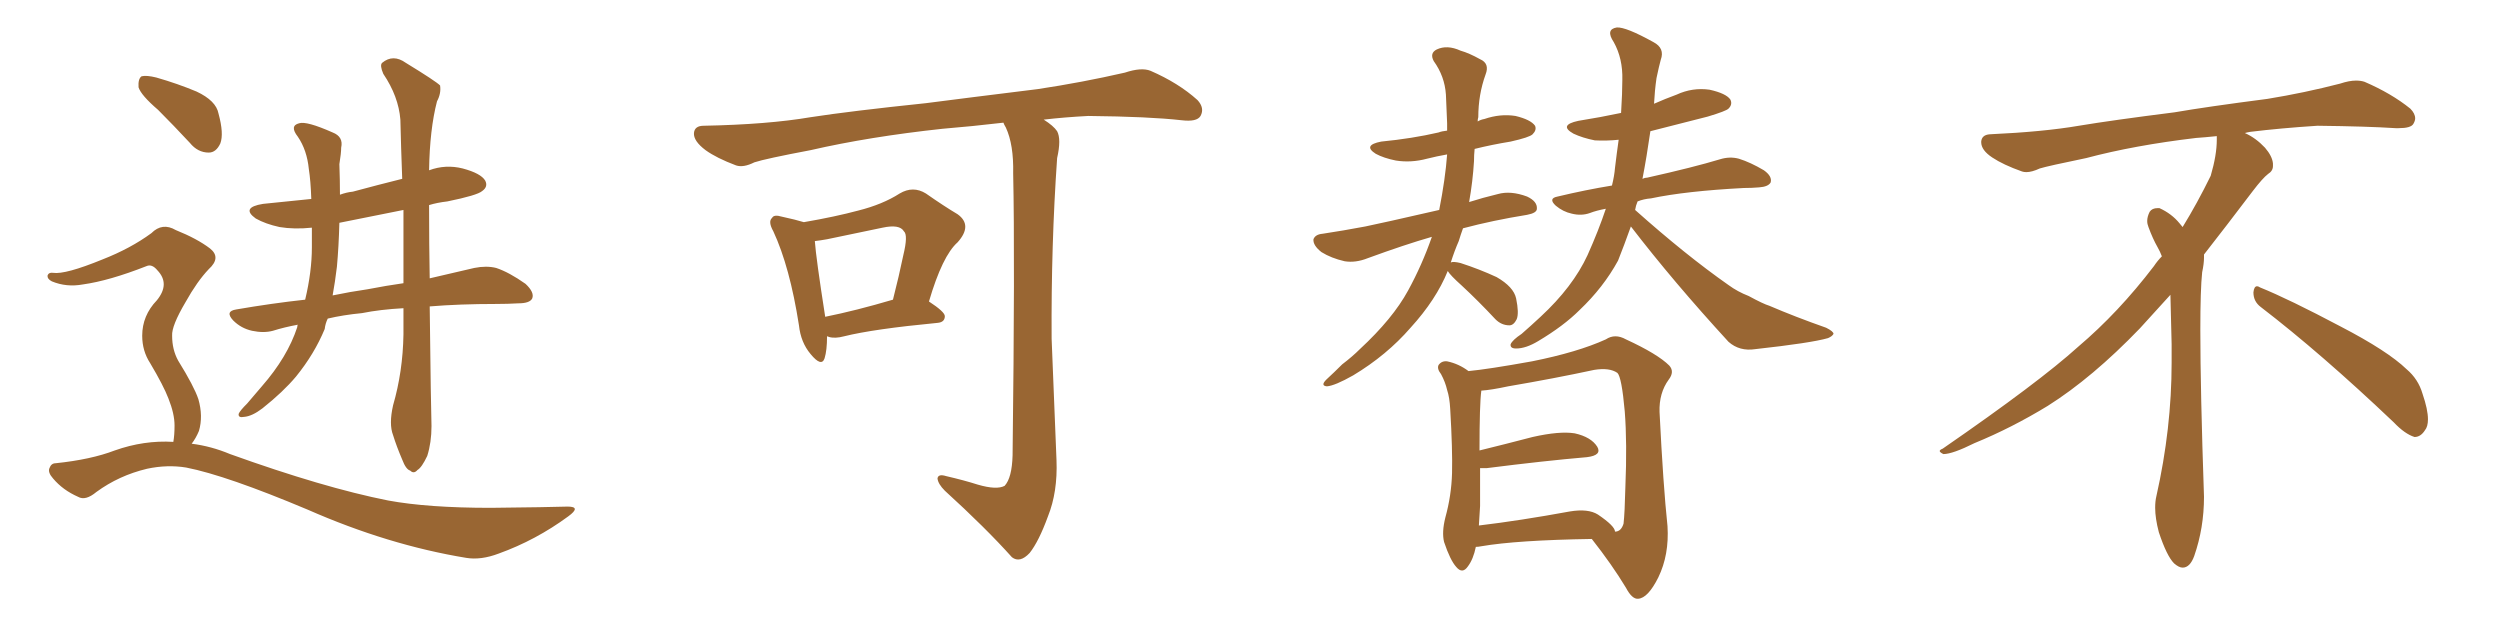 <svg xmlns="http://www.w3.org/2000/svg" xmlns:xlink="http://www.w3.org/1999/xlink" width="600" height="150"><path fill="#996633" padding="10" d="M37.94 26.37L37.94 26.37Q33.84 22.85 33.25 20.95L33.25 20.95Q33.11 18.90 33.98 18.31L33.98 18.31Q35.16 18.02 37.50 18.60L37.50 18.60Q42.63 20.07 47.17 21.97L47.17 21.97Q51.86 24.17 52.44 27.25L52.44 27.25Q53.76 32.08 52.88 34.42L52.88 34.42Q51.86 36.62 50.10 36.62L50.10 36.62Q47.46 36.62 45.56 34.28L45.56 34.28Q41.60 30.03 37.94 26.37ZM94.34 97.27L94.34 97.27Q96.68 89.21 96.83 80.27L96.83 80.27Q96.83 77.05 96.83 73.97L96.83 73.97Q91.26 74.27 86.87 75.15L86.87 75.15Q82.32 75.59 78.66 76.46L78.66 76.46Q78.08 77.64 77.93 78.96L77.93 78.96Q75.44 84.96 71.04 90.38L71.04 90.38Q67.97 94.04 62.99 98.00L62.99 98.00Q60.50 99.90 58.59 100.05L58.59 100.05Q57.13 100.34 57.28 99.32L57.28 99.32Q57.57 98.58 59.33 96.83L59.33 96.83Q60.94 94.92 62.84 92.72L62.84 92.72Q68.99 85.69 71.34 78.52L71.34 78.52Q71.34 78.08 71.48 77.93L71.48 77.93Q68.26 78.52 65.48 79.39L65.48 79.39Q63.28 79.98 60.50 79.39L60.50 79.39Q57.86 78.81 55.96 76.90L55.96 76.90Q53.91 74.71 56.69 74.27L56.69 74.27Q65.19 72.80 73.24 71.92L73.24 71.92Q74.85 65.19 74.85 59.33L74.85 59.33Q74.85 56.84 74.85 54.64L74.85 54.64Q70.61 55.08 67.09 54.49L67.09 54.49Q63.72 53.76 61.38 52.44L61.38 52.44Q57.71 49.80 63.13 48.93L63.13 48.93Q68.99 48.34 74.71 47.75L74.71 47.75Q74.56 43.36 74.12 40.58L74.12 40.58Q73.68 36.04 71.48 32.81L71.48 32.81Q69.43 30.18 71.78 29.59L71.78 29.59Q73.54 29.00 79.83 31.79L79.83 31.79Q82.47 32.81 81.88 35.45L81.88 35.45Q81.88 36.77 81.45 39.40L81.45 39.40Q81.59 43.21 81.59 46.73L81.59 46.73Q83.20 46.14 84.67 46.00L84.67 46.00Q90.67 44.38 96.53 42.92L96.53 42.92Q96.24 35.30 96.09 28.71L96.09 28.71Q95.65 23.14 91.99 17.72L91.99 17.72Q91.11 15.67 91.70 15.09L91.70 15.09Q94.34 12.89 97.41 15.09L97.41 15.09Q104.59 19.48 105.62 20.51L105.62 20.51Q105.91 22.41 104.88 24.32L104.88 24.32Q103.13 31.05 102.98 40.87L102.98 40.87Q106.93 39.40 111.04 40.43L111.04 40.43Q115.43 41.60 116.46 43.36L116.46 43.36Q117.19 44.82 115.72 45.85L115.72 45.85Q114.55 46.88 107.37 48.34L107.37 48.34Q104.88 48.63 102.98 49.22L102.98 49.22Q102.98 58.74 103.13 66.80L103.13 66.80Q109.28 65.33 113.82 64.31L113.82 64.31Q116.75 63.72 119.09 64.31L119.09 64.31Q122.17 65.33 126.12 68.12L126.12 68.12Q128.32 70.17 127.73 71.63L127.73 71.63Q127.15 72.80 124.37 72.80L124.37 72.80Q121.88 72.95 119.09 72.95L119.09 72.95Q110.30 72.95 103.13 73.54L103.13 73.54Q103.42 98.29 103.56 102.25L103.56 102.25Q103.56 106.20 102.54 109.42L102.54 109.42Q101.22 112.21 100.20 112.79L100.20 112.79Q99.32 113.82 98.44 112.94L98.44 112.94Q97.41 112.65 96.53 110.30L96.53 110.30Q95.21 107.23 94.34 104.44L94.34 104.44Q93.31 101.81 94.34 97.27ZM96.83 67.97L96.83 67.97Q96.83 58.89 96.83 50.39L96.83 50.39Q88.92 52.00 81.45 53.47L81.45 53.47Q81.30 59.18 80.86 64.01L80.86 64.01Q80.42 67.68 79.83 70.90L79.83 70.90Q84.08 70.02 88.18 69.43L88.18 69.43Q92.72 68.55 96.83 67.97ZM41.60 106.05L41.60 106.05L41.60 106.05Q41.89 104.44 41.89 102.10L41.89 102.10Q41.89 99.32 40.43 95.65L40.43 95.65Q39.26 92.58 36.04 87.16L36.04 87.16Q34.13 84.23 34.13 80.57L34.13 80.57Q34.13 75.73 37.65 72.07L37.65 72.07Q40.87 68.12 37.79 64.89L37.79 64.89Q36.47 63.28 35.16 63.87L35.16 63.87Q26.22 67.38 19.92 68.26L19.92 68.26Q15.97 68.99 12.45 67.53L12.45 67.53Q11.28 66.94 11.43 66.06L11.43 66.06Q11.72 65.33 12.74 65.48L12.74 65.48Q15.67 65.92 24.61 62.26L24.61 62.26Q31.35 59.62 36.33 55.96L36.33 55.96Q38.96 53.32 42.19 55.22L42.19 55.22Q47.31 57.28 50.39 59.62L50.39 59.62Q53.17 61.82 50.10 64.60L50.10 64.60Q47.31 67.53 44.53 72.51L44.53 72.51Q41.16 78.22 41.31 80.57L41.31 80.57Q41.31 83.94 42.77 86.57L42.77 86.57Q46.58 92.72 47.61 95.80L47.61 95.80Q48.78 99.90 47.75 103.42L47.75 103.42Q47.02 105.18 46.00 106.49L46.00 106.49Q50.68 107.08 55.22 108.98L55.22 108.98Q77.64 117.04 93.16 120.12L93.16 120.12Q102.69 121.88 117.77 121.88L117.77 121.88Q131.69 121.73 136.23 121.58L136.23 121.58Q139.60 121.58 136.38 123.93L136.38 123.93Q128.61 129.64 119.68 132.86L119.68 132.86Q115.43 134.47 111.91 133.89L111.91 133.89Q93.16 130.81 73.83 122.31L73.83 122.31Q54.35 114.11 44.68 112.21L44.68 112.21Q40.14 111.47 35.30 112.50L35.30 112.50Q28.56 114.11 23.14 118.07L23.14 118.07Q20.51 120.26 18.75 119.24L18.75 119.24Q15.09 117.63 12.74 114.84L12.74 114.84Q11.43 113.38 11.87 112.35L11.87 112.35Q12.30 111.18 13.33 111.18L13.33 111.18Q21.83 110.30 27.54 108.11L27.54 108.11Q34.57 105.62 41.60 106.05ZM198.49 80.71L198.49 80.71Q198.49 84.08 197.90 85.99L197.90 85.99Q197.17 88.18 194.53 84.96L194.53 84.96Q192.19 82.18 191.75 78.08L191.75 78.08Q189.55 64.01 185.60 55.52L185.60 55.52Q184.28 53.17 185.30 52.29L185.30 52.29Q185.74 51.42 187.65 52.00L187.65 52.00Q191.02 52.73 192.92 53.32L192.92 53.32Q200.54 52.00 205.96 50.54L205.96 50.54Q211.82 49.07 215.92 46.44L215.92 46.44Q219.14 44.53 222.22 46.44L222.22 46.44Q226.61 49.51 229.83 51.42L229.83 51.42Q233.50 54.05 229.83 58.15L229.83 58.15Q226.17 61.38 222.95 72.36L222.95 72.36Q226.76 74.85 226.76 75.88L226.76 75.88Q226.76 77.34 225 77.49L225 77.49Q209.62 78.96 202.59 80.71L202.59 80.71Q200.39 81.30 198.93 80.86L198.93 80.86Q198.63 80.71 198.49 80.71ZM198.05 76.03L198.05 76.03Q205.37 74.56 214.31 71.92L214.31 71.92Q215.77 66.21 216.80 61.23L216.80 61.23Q217.97 56.40 216.94 55.52L216.94 55.52Q215.92 53.76 211.82 54.64L211.82 54.64Q205.66 55.96 198.49 57.42L198.49 57.42Q196.88 57.71 195.56 57.86L195.56 57.86Q195.85 61.96 198.05 76.03ZM234.67 116.31L234.67 116.31L234.67 116.31Q239.21 117.63 241.11 116.60L241.11 116.60Q242.87 114.70 243.02 109.28L243.02 109.28Q243.60 61.96 243.16 41.60L243.16 41.60Q243.31 34.72 241.41 30.62L241.41 30.62Q240.97 29.88 240.82 29.44L240.82 29.44Q233.35 30.32 226.17 30.91L226.17 30.91Q208.59 32.81 194.53 36.04L194.53 36.04Q183.69 38.09 181.05 38.96L181.05 38.96Q178.42 40.28 176.66 39.70L176.66 39.70Q171.97 37.94 169.34 36.04L169.34 36.04Q166.41 33.84 166.55 31.93L166.55 31.93Q166.70 30.18 168.90 30.18L168.90 30.18Q184.28 29.88 194.53 28.13L194.53 28.13Q204.05 26.66 222.22 24.76L222.22 24.76Q231.30 23.58 249.02 21.39L249.02 21.39Q259.72 19.78 269.97 17.43L269.97 17.43Q273.93 16.11 276.12 16.99L276.12 16.99Q282.86 19.92 287.40 24.02L287.40 24.02Q289.16 25.93 288.13 27.83L288.13 27.83Q287.26 29.30 283.59 28.86L283.59 28.86Q275.83 27.98 261.18 27.83L261.18 27.83Q255.47 28.13 250.49 28.71L250.49 28.71Q252.83 30.18 253.71 31.49L253.71 31.49Q254.74 33.40 253.71 37.94L253.71 37.94Q252.25 58.89 252.39 81.30L252.39 81.30Q253.13 98.88 253.56 110.45L253.56 110.45Q253.86 118.07 251.51 123.93L251.51 123.93Q249.32 129.93 247.12 132.71L247.12 132.71Q244.78 135.21 242.87 133.74L242.87 133.74Q236.57 126.71 226.76 117.77L226.76 117.77Q225.15 116.16 225 114.84L225 114.84Q225.15 113.67 227.05 114.26L227.05 114.26Q231.45 115.28 234.67 116.31ZM347.46 65.04L347.46 65.04Q344.68 71.92 338.53 78.66L338.53 78.66Q332.81 85.25 324.76 90.09L324.76 90.09Q320.36 92.58 318.46 92.72L318.46 92.72Q316.85 92.58 318.31 91.11L318.31 91.11Q320.21 89.36 322.12 87.45L322.12 87.45Q324.61 85.55 326.37 83.79L326.37 83.79Q334.28 76.46 337.94 69.73L337.94 69.73Q341.31 63.57 343.65 56.84L343.65 56.84Q337.06 58.74 328.27 61.96L328.27 61.96Q325.34 63.13 322.71 62.70L322.71 62.70Q319.48 61.96 317.14 60.50L317.14 60.50Q315.09 58.89 315.23 57.42L315.23 57.42Q315.67 56.25 317.43 56.10L317.43 56.10Q322.27 55.37 327.69 54.35L327.69 54.35Q331.35 53.61 345.41 50.39L345.41 50.39Q346.88 42.92 347.31 37.06L347.31 37.06Q344.82 37.50 342.48 38.09L342.48 38.09Q338.67 39.11 335.01 38.53L335.01 38.53Q332.08 37.94 330.18 36.91L330.18 36.91Q326.95 34.86 331.49 33.98L331.49 33.98Q338.96 33.25 345.26 31.79L345.26 31.79Q346.00 31.49 347.31 31.35L347.31 31.35Q347.31 30.18 347.31 29.59L347.31 29.59Q347.17 25.93 347.02 22.71L347.02 22.71Q346.73 18.31 344.09 14.65L344.09 14.65Q343.07 12.74 344.82 11.87L344.82 11.87Q347.31 10.69 350.54 12.16L350.54 12.16Q352.59 12.74 355.22 14.21L355.22 14.21Q357.57 15.23 356.54 17.87L356.54 17.87Q354.79 22.71 354.79 28.13L354.79 28.13Q354.64 28.56 354.64 29.15L354.64 29.15Q355.37 28.71 356.25 28.56L356.25 28.56Q360.06 27.25 363.72 27.83L363.72 27.83Q367.38 28.71 368.41 30.18L368.41 30.18Q368.85 31.20 367.82 32.23L367.82 32.23Q367.09 32.96 362.55 33.98L362.55 33.98Q358.01 34.72 353.91 35.74L353.91 35.74Q353.76 37.21 353.76 38.67L353.76 38.67Q353.47 43.51 352.59 48.49L352.59 48.49Q355.81 47.46 359.47 46.58L359.47 46.58Q362.55 45.70 366.50 47.17L366.50 47.17Q368.99 48.34 368.85 50.10L368.85 50.10Q368.85 51.12 366.50 51.56L366.50 51.56Q358.30 52.88 351.12 54.79L351.12 54.79Q350.54 56.40 350.10 57.86L350.10 57.86Q349.07 60.21 348.19 62.99L348.19 62.99Q348.78 62.70 350.54 63.13L350.54 63.13Q355.08 64.60 359.18 66.50L359.18 66.50Q363.28 68.85 363.87 71.63L363.87 71.63Q364.60 75.15 364.01 76.61L364.01 76.61Q363.28 78.08 362.26 78.08L362.26 78.08Q360.35 78.08 358.89 76.61L358.89 76.61Q354.79 72.22 350.83 68.55L350.83 68.55Q348.05 66.06 347.46 65.04ZM391.41 54.35L391.41 54.35Q389.79 58.89 388.33 62.55L388.33 62.55Q384.81 68.99 379.10 74.41L379.10 74.41Q375.29 78.22 369.14 81.88L369.14 81.88Q366.21 83.64 363.87 83.64L363.87 83.64Q362.40 83.64 362.55 82.62L362.55 82.62Q362.99 81.59 365.19 80.13L365.19 80.13Q367.38 78.22 369.73 76.03L369.73 76.03Q377.49 68.85 381.01 61.23L381.01 61.23Q383.64 55.37 385.40 50.10L385.40 50.10Q383.06 50.54 381.59 51.12L381.59 51.12Q379.54 51.86 377.20 51.27L377.20 51.27Q375.15 50.83 373.39 49.37L373.39 49.37Q371.48 47.61 373.83 47.17L373.83 47.17Q380.57 45.56 386.87 44.53L386.87 44.53Q387.45 42.19 387.60 40.28L387.60 40.28Q388.04 36.62 388.48 33.54L388.48 33.54Q385.55 33.84 382.76 33.69L382.76 33.69Q379.83 33.11 377.64 32.08L377.64 32.08Q373.97 30.03 378.81 29.00L378.81 29.00Q384.23 28.13 389.06 27.10L389.06 27.10Q389.36 22.27 389.36 19.19L389.36 19.19Q389.50 14.06 387.30 10.11L387.30 10.11Q385.25 7.03 388.04 6.59L388.04 6.59Q390.23 6.45 396.83 10.11L396.83 10.11Q399.61 11.57 398.58 14.36L398.58 14.36Q398.14 15.97 397.56 18.75L397.56 18.75Q397.12 21.83 396.97 24.90L396.97 24.90Q399.61 23.73 402.39 22.71L402.39 22.71Q406.20 20.95 410.30 21.53L410.30 21.53Q414.26 22.41 415.28 23.88L415.28 23.88Q415.87 25.05 414.84 26.07L414.84 26.07Q414.26 26.66 409.86 27.98L409.86 27.98Q402.83 29.74 396.09 31.49L396.09 31.49Q395.21 37.65 394.19 42.92L394.19 42.92Q394.78 42.63 395.36 42.63L395.36 42.63Q406.49 40.14 412.79 38.23L412.79 38.23Q415.14 37.50 417.33 38.09L417.33 38.09Q420.12 38.96 423.34 40.87L423.34 40.87Q425.39 42.33 424.95 43.80L424.95 43.80Q424.37 44.82 422.17 44.97L422.17 44.97Q420.41 45.12 418.51 45.12L418.51 45.12Q404.59 45.85 396.24 47.61L396.24 47.61Q394.48 47.75 393.02 48.34L393.02 48.34Q392.58 49.37 392.43 50.39L392.43 50.39Q404.59 61.23 414.84 68.41L414.84 68.41Q417.04 70.02 419.68 71.04L419.68 71.04Q423.19 72.95 424.66 73.39L424.66 73.39Q430.81 76.03 438.28 78.66L438.28 78.66Q440.04 79.54 440.04 80.13L440.04 80.13Q439.75 80.71 438.72 81.15L438.72 81.15Q434.62 82.32 421.29 83.79L421.29 83.79Q417.48 84.38 414.84 82.03L414.84 82.03Q401.66 67.68 391.41 54.35ZM354.20 131.25L354.20 131.25Q353.61 134.18 352.29 135.94L352.29 135.94Q350.98 137.84 349.51 136.08L349.51 136.08Q348.05 134.47 346.58 130.08L346.58 130.08Q346.00 127.73 346.88 124.22L346.88 124.22Q348.34 118.95 348.49 113.53L348.49 113.53Q348.63 107.96 348.05 98.14L348.05 98.14Q347.90 95.36 347.31 93.60L347.31 93.60Q346.88 91.70 345.85 89.79L345.85 89.79Q344.82 88.48 345.26 87.60L345.26 87.60Q346.00 86.57 347.31 86.72L347.31 86.72Q350.10 87.30 352.44 89.06L352.44 89.06Q357.13 88.62 367.68 86.72L367.68 86.72Q378.66 84.52 385.40 81.45L385.40 81.45Q387.60 79.98 390.23 81.45L390.23 81.45Q397.85 84.96 400.63 87.74L400.63 87.74Q401.95 89.21 400.49 91.11L400.49 91.11Q398.14 94.34 398.29 98.88L398.29 98.88Q399.17 116.60 400.20 126.27L400.20 126.27Q400.63 133.15 398.00 138.57L398.00 138.57Q395.51 143.55 393.16 143.70L393.16 143.70Q391.70 143.85 390.23 141.06L390.23 141.06Q386.87 135.50 382.03 129.35L382.03 129.35Q364.01 129.64 355.52 131.10L355.52 131.10Q354.79 131.25 354.20 131.25ZM383.50 123.49L383.50 123.49L383.50 123.49Q387.60 126.27 387.60 127.59L387.60 127.59Q389.06 127.59 389.65 125.68L389.65 125.68Q389.94 123.19 390.09 116.89L390.09 116.89Q390.53 106.35 389.94 98.73L389.94 98.73Q389.21 90.53 388.18 89.50L388.18 89.50Q386.28 88.18 382.62 88.77L382.62 88.77Q373.10 90.82 361.96 92.72L361.96 92.72Q357.86 93.60 355.52 93.75L355.52 93.75Q355.08 96.97 355.08 108.11L355.08 108.11Q361.08 106.64 367.82 104.88L367.82 104.88Q374.27 103.42 377.93 104.00L377.93 104.00Q381.88 104.88 383.35 107.23L383.35 107.23Q384.52 109.28 380.86 109.72L380.86 109.72Q370.61 110.60 356.84 112.35L356.84 112.35Q355.81 112.35 355.22 112.35L355.22 112.35Q355.22 116.89 355.22 121.44L355.22 121.44Q355.08 123.78 354.93 126.12L354.93 126.12Q364.75 124.95 376.76 122.75L376.76 122.75Q381.15 122.02 383.50 123.49ZM542.58 73.68L542.58 73.68Q540.82 72.36 540.82 70.17L540.82 70.17Q540.97 68.70 541.70 68.70L541.70 68.70Q541.99 68.70 542.43 68.99L542.43 68.99Q549.32 71.78 561.77 78.37L561.77 78.37Q573.05 84.23 577.59 88.62L577.59 88.62Q580.37 90.97 581.40 94.48L581.40 94.48Q582.71 98.29 582.71 100.63L582.71 100.63Q582.71 102.39 581.98 103.27L581.98 103.27Q580.96 104.88 579.49 104.88L579.49 104.88Q577.15 104.15 574.51 101.37L574.51 101.37Q557.08 84.81 542.58 73.68ZM532.03 33.54L532.03 33.54L532.03 32.67Q529.25 32.96 527.05 33.11L527.05 33.11Q512.26 34.86 500.68 37.94L500.68 37.94Q491.46 39.84 489.55 40.43L489.55 40.43Q487.65 41.31 486.33 41.31L486.33 41.31Q485.74 41.31 485.30 41.16L485.30 41.16Q480.76 39.55 478.13 37.79L478.13 37.79Q475.49 36.04 475.49 34.13L475.49 34.13L475.49 33.98Q475.63 32.37 477.54 32.23L477.54 32.23Q490.43 31.64 498.93 30.18L498.93 30.18Q506.84 28.86 521.92 26.95L521.92 26.95Q529.54 25.63 544.19 23.73L544.19 23.73Q553.13 22.27 561.62 20.07L561.62 20.07Q563.82 19.34 565.43 19.34L565.43 19.34Q566.60 19.34 567.48 19.63L567.48 19.63Q573.93 22.41 578.47 26.07L578.47 26.07Q579.64 27.25 579.64 28.42L579.64 28.42Q579.64 29.00 579.20 29.74L579.20 29.74Q578.61 30.76 575.68 30.76L575.68 30.76L574.95 30.76Q568.21 30.32 556.20 30.18L556.20 30.18Q547.27 30.76 540.09 31.64L540.09 31.64Q539.21 31.79 538.77 31.93L538.77 31.93Q541.41 33.11 543.60 35.45L543.60 35.45Q545.36 37.50 545.51 39.26L545.51 39.26L545.51 39.84Q545.51 41.02 544.34 41.75L544.34 41.75Q543.02 42.77 540.67 45.85L540.67 45.85Q534.23 54.35 528.96 61.08L528.96 61.08L528.96 61.82Q528.96 63.28 528.52 65.33L528.52 65.33Q528.08 69.43 528.08 79.25L528.08 79.25Q528.08 93.46 528.96 119.24L528.96 119.24Q528.96 126.71 526.61 133.45L526.61 133.45Q525.59 136.23 523.83 136.23L523.83 136.23Q522.95 136.23 521.78 135.21L521.78 135.21Q520.02 133.45 518.12 127.73L518.12 127.73Q517.24 124.37 517.24 121.88L517.24 121.88Q517.24 120.26 517.53 119.09L517.53 119.09Q521.19 102.83 521.19 87.01L521.19 87.01L521.19 82.62Q521.04 76.61 520.90 70.75L520.90 70.75Q516.80 75.29 513.57 78.81L513.57 78.81Q502.15 90.67 491.46 97.41L491.46 97.41Q482.81 102.69 473.88 106.35L473.88 106.35Q468.60 108.98 466.41 108.98L466.41 108.98Q465.53 108.54 465.53 108.25L465.53 108.25Q465.53 107.96 466.26 107.67L466.26 107.67Q489.40 91.70 498.78 83.20L498.78 83.20Q508.45 75 516.94 63.87L516.94 63.87Q517.82 62.55 518.85 61.52L518.85 61.52Q518.41 60.35 517.82 59.33L517.82 59.33Q516.65 57.28 515.63 54.49L515.63 54.49Q515.33 53.76 515.33 53.03L515.33 53.03Q515.33 52.00 515.92 50.83L515.92 50.83Q516.50 49.95 517.82 49.95L517.82 49.95L518.26 49.95Q521.19 51.27 523.10 53.61L523.10 53.61Q523.39 53.91 523.83 54.49L523.83 54.49Q527.34 48.78 530.57 42.19L530.57 42.19Q532.03 37.21 532.03 33.54Z"/></svg>
